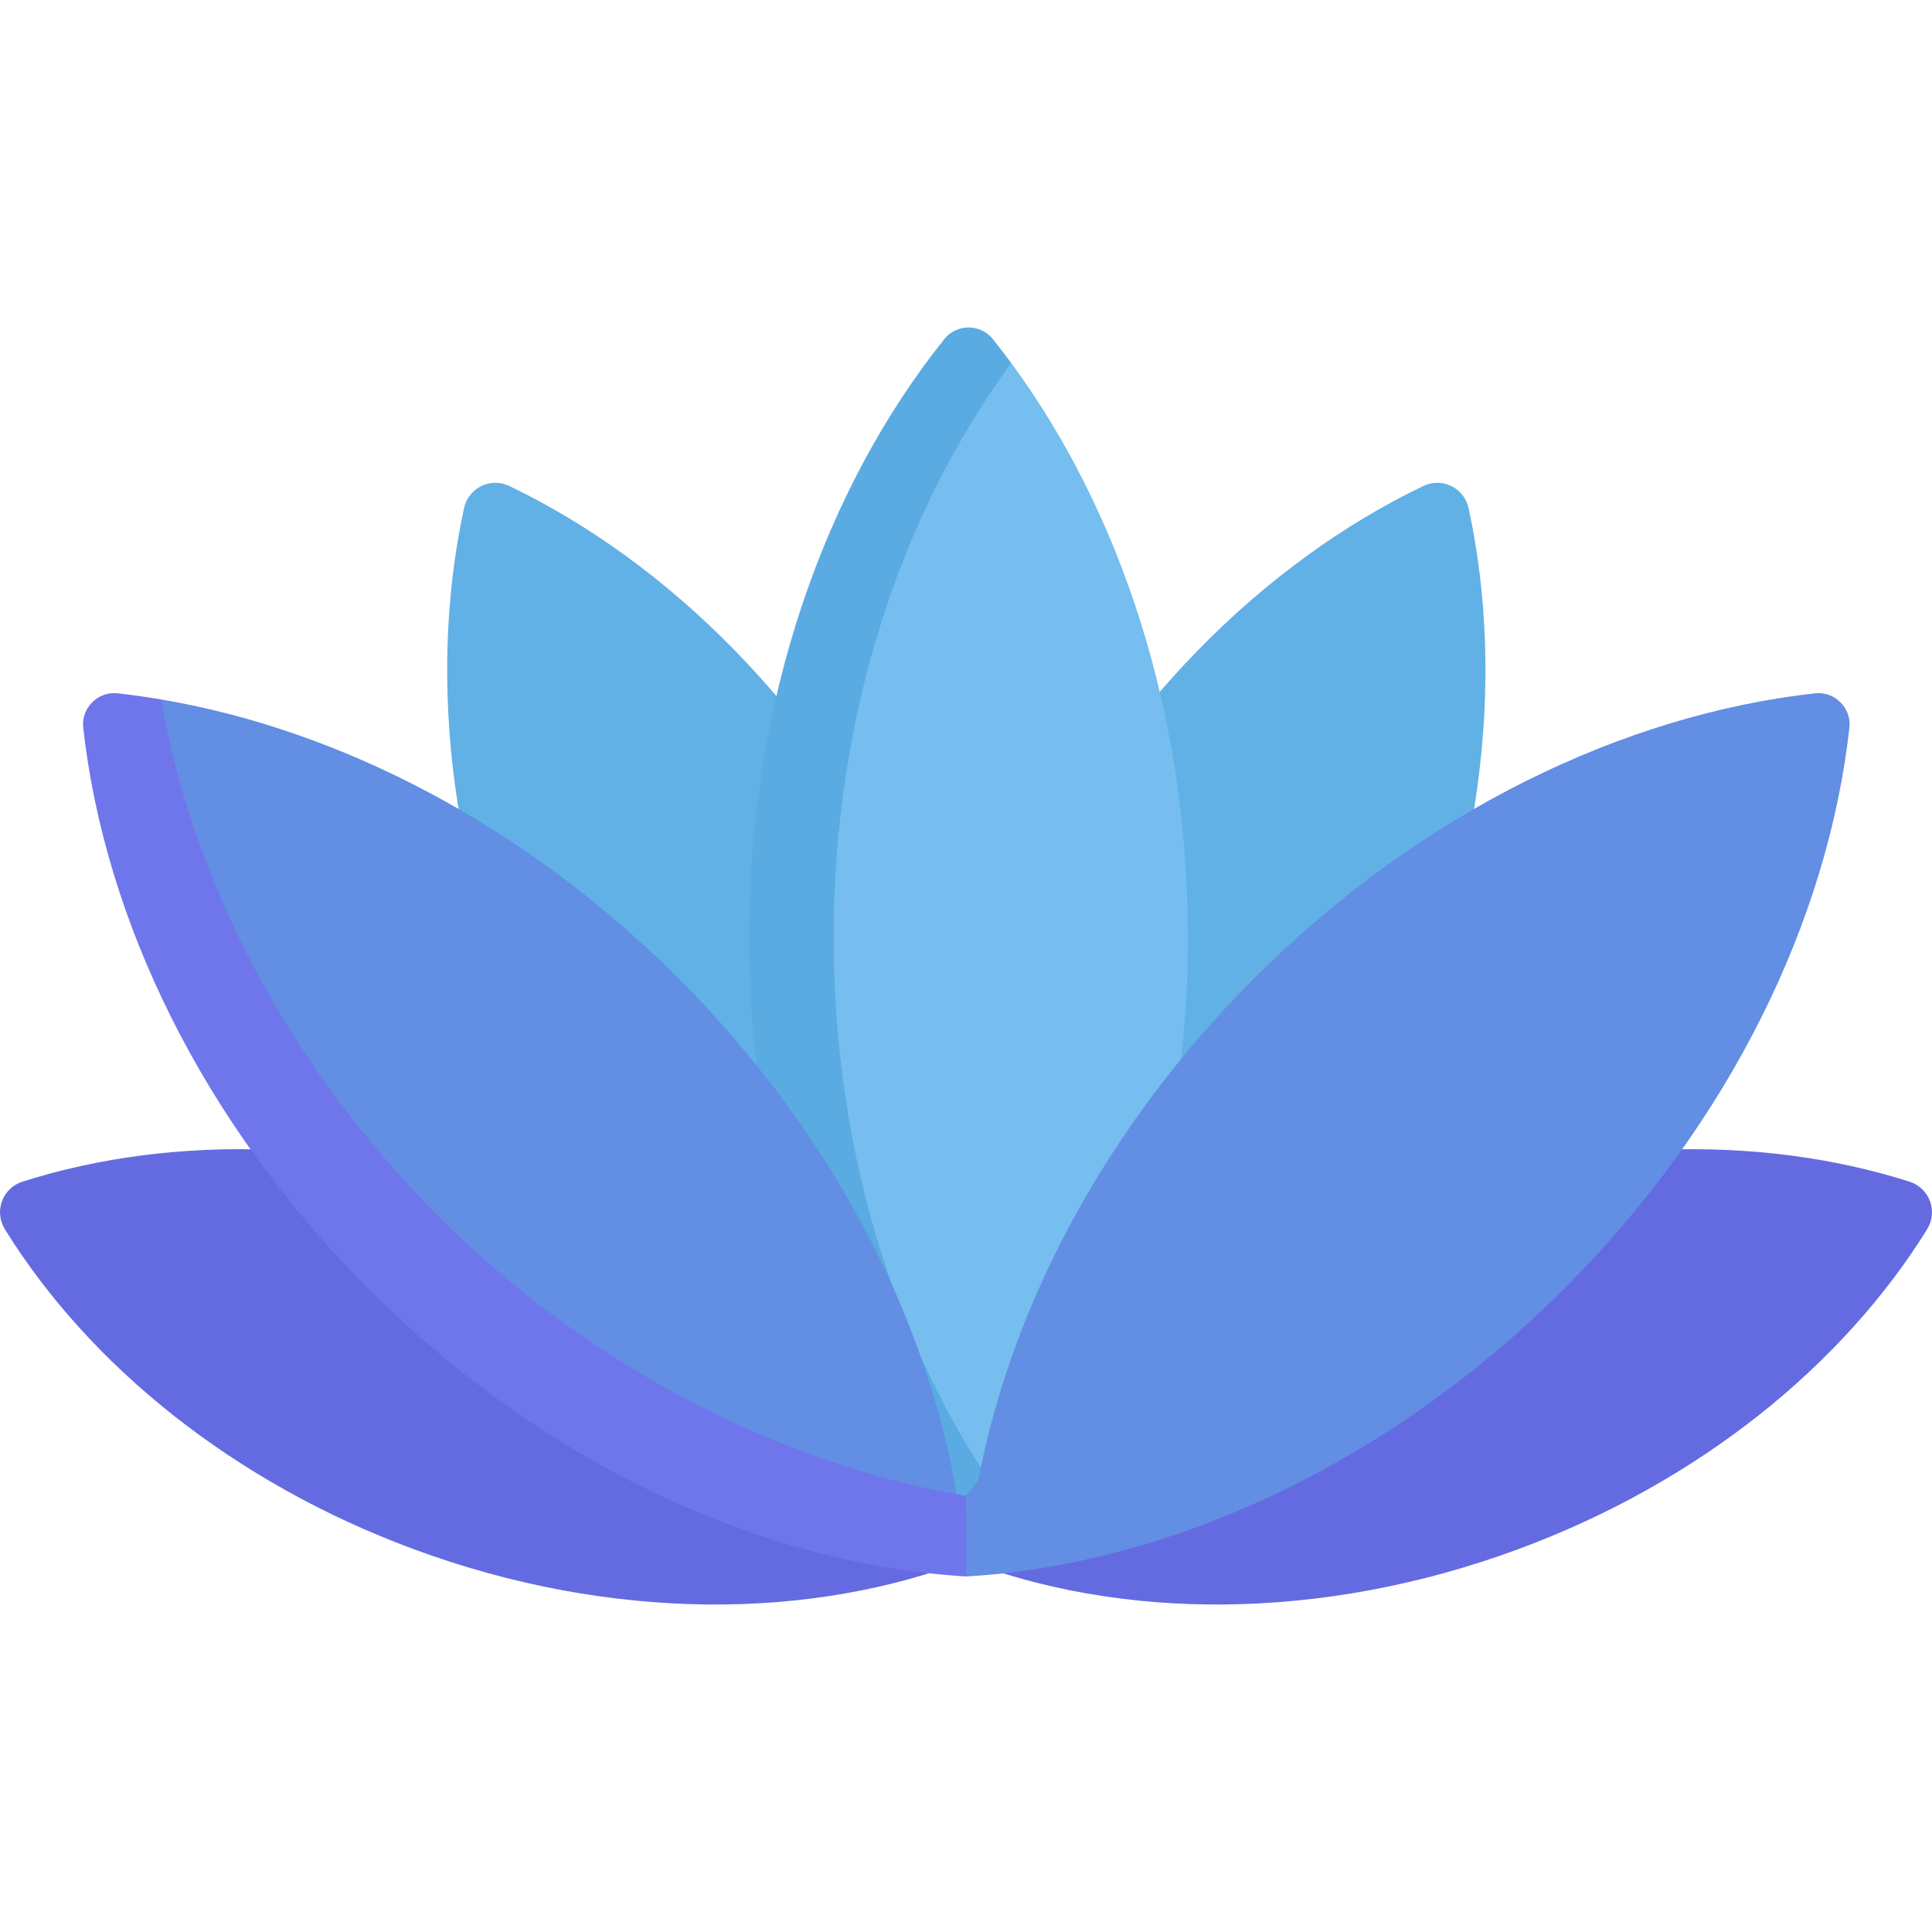 <svg width="40" height="40" viewBox="0 0 40 40" fill="none" xmlns="http://www.w3.org/2000/svg">
<path d="M28.71 22.39C30.681 18.359 31.183 14.102 30.406 10.522C30.314 10.098 29.857 9.875 29.466 10.063C26.163 11.649 23.114 14.66 21.143 18.692C19.025 23.025 18.602 27.618 19.642 31.351C23.227 29.878 26.592 26.724 28.71 22.39Z" fill="#61B1E7"/>
<path d="M11.303 22.39C9.332 18.359 8.83 14.102 9.607 10.522C9.699 10.098 10.156 9.875 10.547 10.063C13.849 11.649 16.899 14.66 18.87 18.692C20.988 23.025 21.41 27.618 20.37 31.351C16.786 29.878 13.421 26.724 11.303 22.39Z" fill="#61B1E7"/>
<path d="M20.937 7.517L20.137 7.48C17.652 10.585 16.328 14.518 16.328 19.399C16.328 24.601 17.277 29.25 20.053 32.375C22.828 29.25 24.594 24.601 24.594 19.399C24.594 14.774 23.198 10.585 20.937 7.517Z" fill="#75BEEF"/>
<path d="M17.259 19.4C17.259 14.775 18.677 10.586 20.937 7.517C20.812 7.347 20.685 7.182 20.555 7.019C20.3 6.701 19.806 6.701 19.552 7.019C17.067 10.124 15.512 14.519 15.512 19.4C15.512 24.601 17.278 29.25 20.053 32.375C20.358 32.032 20.648 31.668 20.927 31.29C18.661 28.22 17.259 24.03 17.259 19.4Z" fill="#5AABE1"/>
<path d="M31.428 32.076C35.198 30.684 38.164 28.247 39.897 25.454C40.129 25.08 39.95 24.598 39.531 24.464C36.399 23.468 32.562 23.544 28.791 24.936C24.703 26.447 21.561 29.184 19.91 32.273C23.172 33.548 27.34 33.586 31.428 32.076Z" fill="#646BE1"/>
<path d="M8.571 32.076C4.801 30.684 1.836 28.247 0.103 25.454C-0.129 25.08 0.049 24.598 0.468 24.464C3.601 23.468 7.438 23.544 11.208 24.936C15.297 26.447 18.439 29.184 20.089 32.273C16.827 33.548 12.66 33.586 8.571 32.076Z" fill="#646BE1"/>
<path d="M25.969 20.252C29.421 16.801 33.628 14.793 37.581 14.354C37.985 14.31 38.334 14.659 38.29 15.063C37.851 19.016 35.843 23.224 32.392 26.675C28.714 30.353 24.178 32.392 20.006 32.639L19.516 31.636L19.999 30.971C19.999 30.971 20.252 30.66 20.254 30.652C20.933 27.064 22.869 23.353 25.969 20.252Z" fill="#628EE3"/>
<path d="M14.043 20.252C10.854 17.064 7.021 15.107 3.339 14.482L2.695 15.156C3.134 19.109 4.791 22.603 8.242 26.055C11.92 29.733 15.359 31.895 19.531 32.142L19.813 30.971C19.191 27.284 17.235 23.445 14.043 20.252Z" fill="#628EE3"/>
<path d="M20 30.971C16.314 30.349 12.288 28.393 9.095 25.2C5.907 22.012 3.965 18.164 3.34 14.482C3.036 14.43 2.733 14.388 2.432 14.354C2.028 14.31 1.678 14.659 1.723 15.063C2.161 19.016 4.169 23.224 7.62 26.675C11.298 30.353 15.835 32.392 20.007 32.639L20 30.971Z" fill="#6F76EB"/>
</svg>
